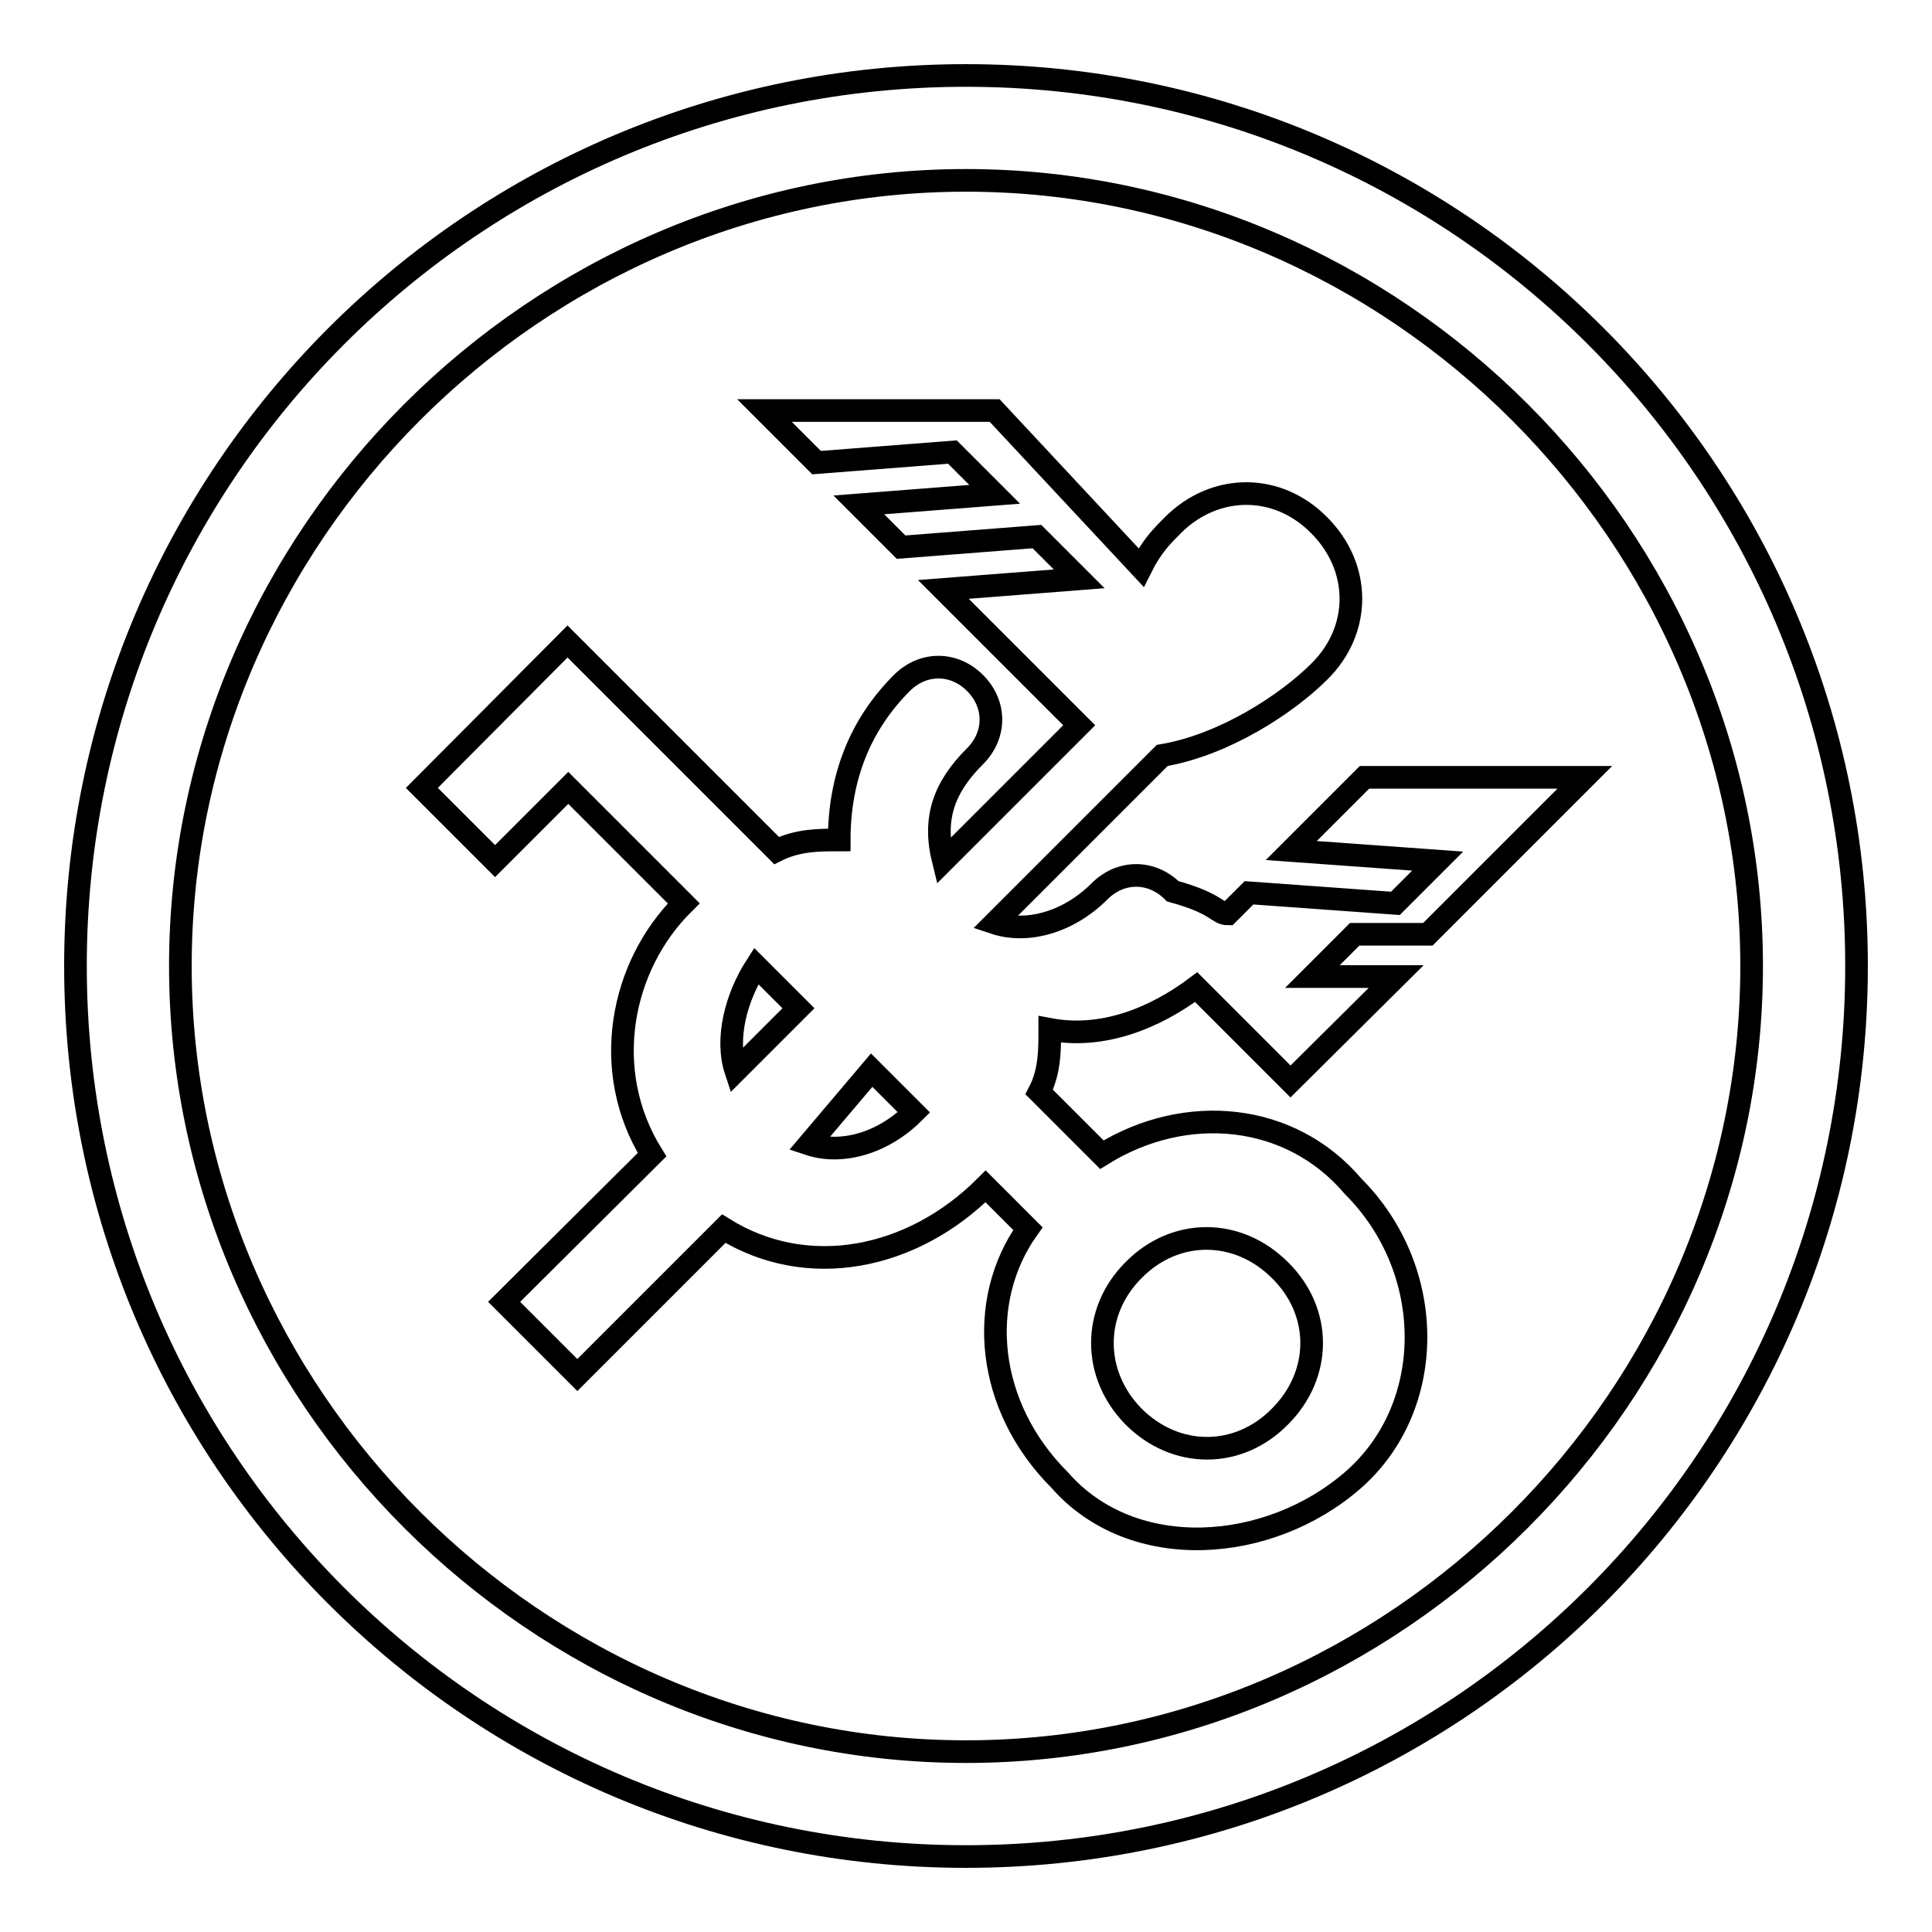 <?xml version="1.0" encoding="utf-8"?>
<!-- Svg Vector Icons : http://www.onlinewebfonts.com/icon -->
<!DOCTYPE svg PUBLIC "-//W3C//DTD SVG 1.1//EN" "http://www.w3.org/Graphics/SVG/1.1/DTD/svg11.dtd">
<svg version="1.1" xmlns="http://www.w3.org/2000/svg" xmlns:xlink="http://www.w3.org/1999/xlink" x="0px" y="0px" viewBox="0 0 256 256" enable-background="new 0 0 256 256" xml:space="preserve">
<g> <path stroke-width="3" fill-opacity="0" stroke="#000000"  d="M162.7,121.1l2.8-2.8l19.4,1.4l5.6-5.6l-19.4-1.4l9.7-9.7h29.2l-20.8,20.8h-9.7l-5.6,5.6h11.1L171,143.3 l-12.5-12.5c-5.6,4.2-12.5,6.9-19.4,5.6c0,2.8,0,5.6-1.4,8.3l8.3,8.3c11.1-6.9,25-5.6,33.3,4.2c11.1,11.1,11.1,29.2,0,38.9 c-11.1,9.7-29.2,11.1-38.9,0c-9.7-9.7-11.1-23.6-4.2-33.3l-5.6-5.6c-9.7,9.7-23.6,12.5-34.7,5.6l-19.4,19.4l-9.7-9.7L86.4,153 c-6.9-11.1-4.2-25,4.2-33.3l-15.3-15.3l-9.7,9.7l-9.7-9.7L75.2,85l9.7,9.7l18,18c2.8-1.4,5.6-1.4,8.3-1.4c0-8.3,2.8-15.3,8.3-20.8 c2.8-2.8,6.9-2.8,9.7,0c2.8,2.8,2.8,6.9,0,9.7c-4.2,4.2-5.6,8.3-4.2,13.9l18-18l-18-18l18-1.4l-5.6-5.6l-18,1.4l-5.6-5.6l18-1.4 l-5.6-5.6l-18,1.4l-6.9-6.9h30.5l19.4,20.8c1.4-2.8,2.8-4.2,4.2-5.6c5.6-5.6,13.9-5.6,19.4,0c5.6,5.6,5.6,13.9,0,19.4 c-4.2,4.2-12.5,9.7-20.8,11.1l-22.2,22.2c4.2,1.4,9.7,0,13.9-4.2c2.8-2.8,6.9-2.8,9.7,0C161.3,119.7,161.3,121.1,162.7,121.1 L162.7,121.1z M97.5,141.9l8.3-8.3l-5.6-5.6C97.5,132.2,96.1,137.7,97.5,141.9z M107.2,151.6c4.2,1.4,9.7,0,13.9-4.2l-5.6-5.6 L107.2,151.6z M128,246c-65.2,0-118-52.8-118-118C10,62.8,62.8,10,128,10c65.2,0,118,52.8,118,118C246,193.2,193.2,246,128,246 L128,246z M128,232.1c56.9,0,104.1-47.2,104.1-104.1c0-56.9-47.2-104.1-104.1-104.1C71.1,23.9,23.9,71.1,23.9,128 C23.9,184.9,71.1,232.1,128,232.1L128,232.1z M150.2,187.7c5.6,5.6,13.9,5.6,19.4,0c5.6-5.6,5.6-13.9,0-19.4 c-5.6-5.6-13.9-5.6-19.4,0C144.7,173.8,144.7,182.1,150.2,187.7z"/></g>
</svg>